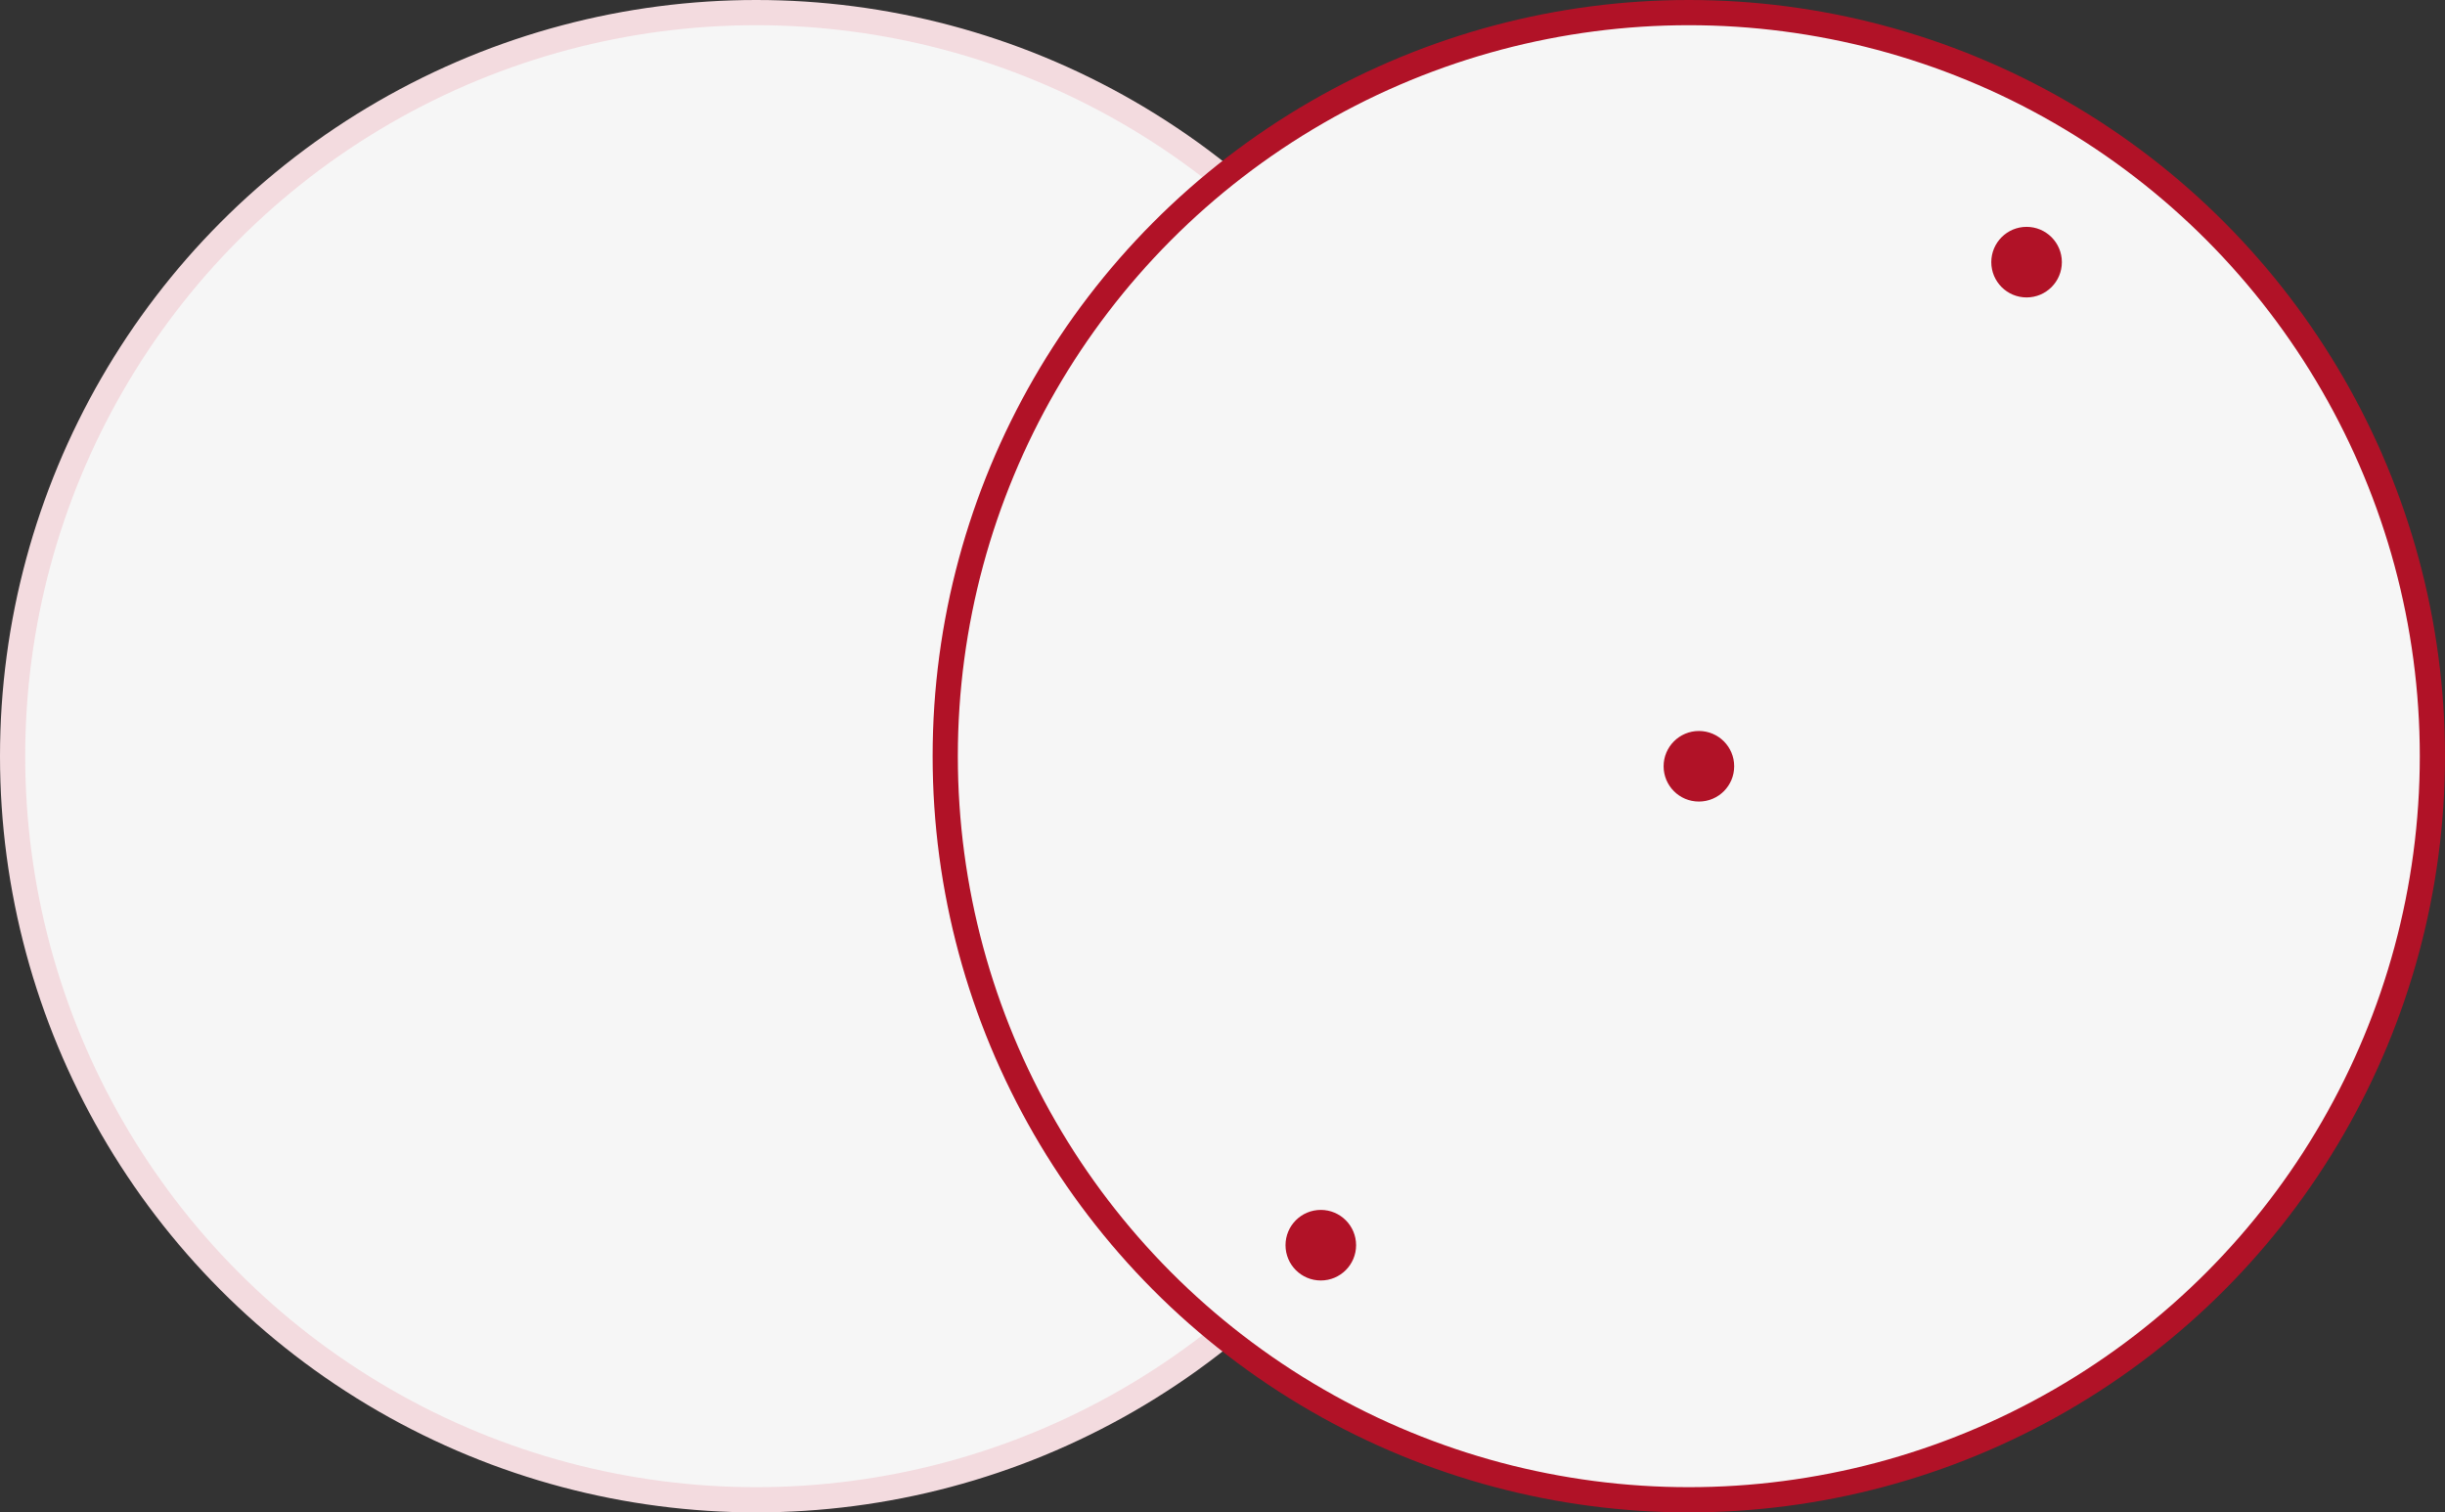 <svg width="97" height="60" viewBox="0 0 97 60" fill="none" xmlns="http://www.w3.org/2000/svg">
<rect x="0" y="0" width="97" height="60" fill="#333333" stroke="none"/>
<circle cx="30" cy="30" r="29.5" fill="#F6F6F6" stroke="#F3DBDF"/>
<circle cx="67" cy="30" r="29.5" fill="#F6F6F6" stroke="#B11227"/>
<ellipse cx="67.4" cy="30.4" rx="1.4" ry="1.4" fill="#B11227"/>
<ellipse cx="52.4" cy="49.4" rx="1.4" ry="1.4" fill="#B11227"/>
<ellipse cx="80.4" cy="10.4" rx="1.4" ry="1.4" fill="#B11227"/>
</svg>

